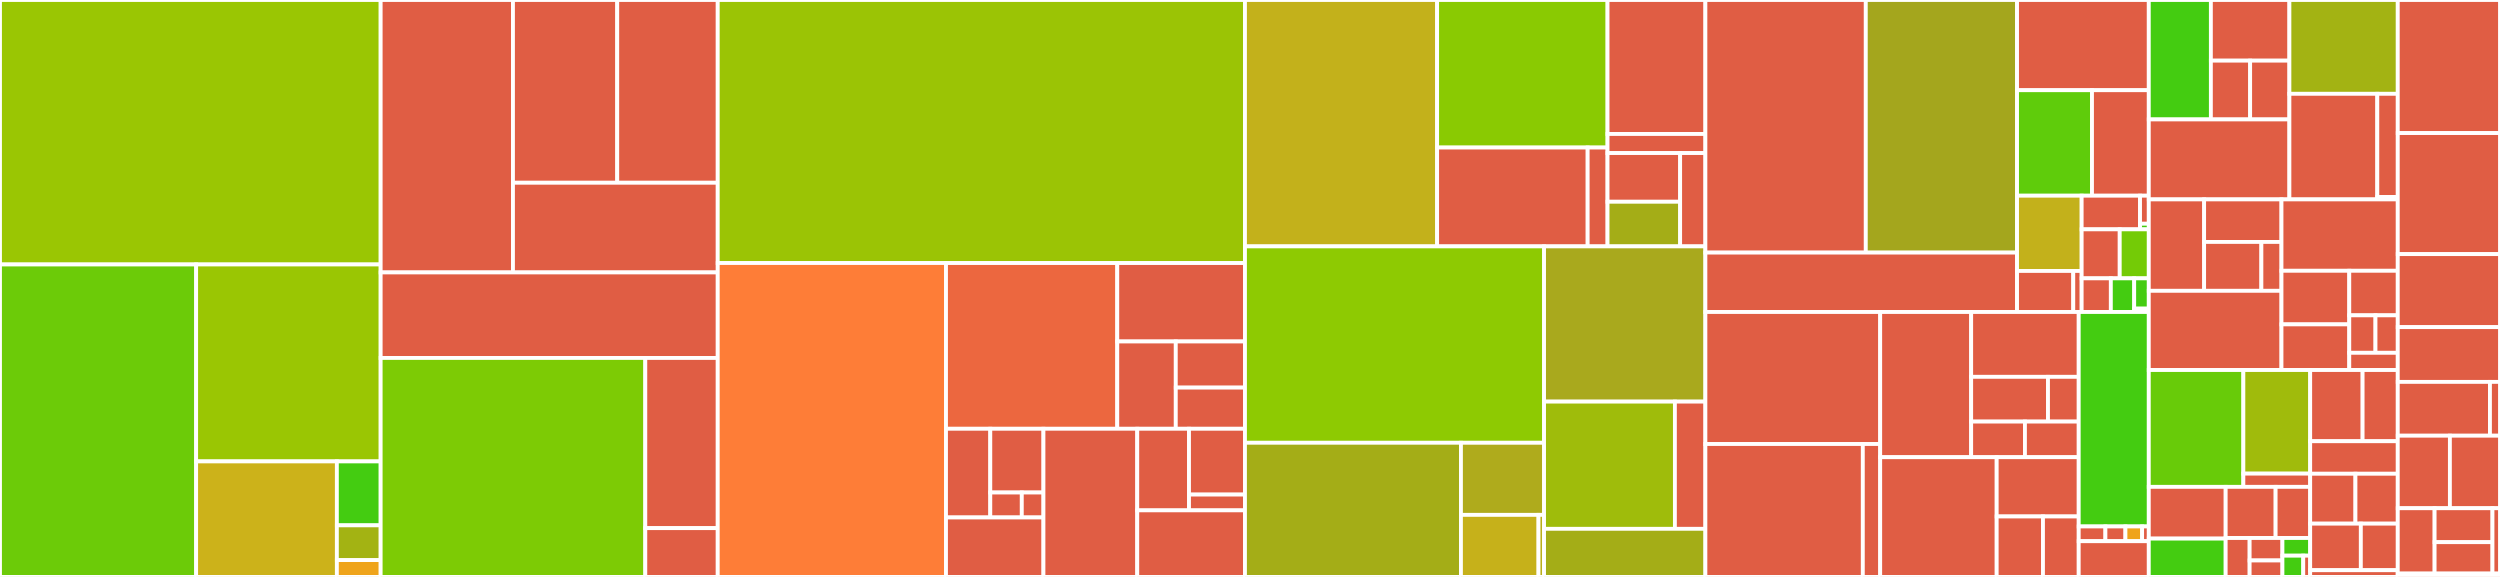 <svg baseProfile="full" width="650" height="150" viewBox="0 0 650 150" version="1.1"
xmlns="http://www.w3.org/2000/svg" xmlns:ev="http://www.w3.org/2001/xml-events"
xmlns:xlink="http://www.w3.org/1999/xlink">

<rect x="0" y="0" width="650" height="150" fill="#333333" stroke="none"/>

<style>rect.s{mask:url(#mask);}</style>
<defs>
  <pattern id="white" width="4" height="4" patternUnits="userSpaceOnUse" patternTransform="rotate(45)">
    <rect width="2" height="2" transform="translate(0,0)" fill="white"></rect>
  </pattern>
  <mask id="mask">
    <rect x="0" y="0" width="100%" height="100%" fill="url(#white)"></rect>
  </mask>
</defs>

<rect x="0" y="0" width="98.972" height="68.761" fill="#9ac603" stroke="white" stroke-width="1" class=" tooltipped" data-content="crates/pool/src/mempool/uo_pool.rs"><title>crates/pool/src/mempool/uo_pool.rs</title></rect>
<rect x="0" y="68.761" width="50.998" height="81.239" fill="#6ccb08" stroke="white" stroke-width="1" class=" tooltipped" data-content="crates/pool/src/mempool/pool.rs"><title>crates/pool/src/mempool/pool.rs</title></rect>
<rect x="50.998" y="68.761" width="47.974" height="51.207" fill="#9ac603" stroke="white" stroke-width="1" class=" tooltipped" data-content="crates/pool/src/mempool/paymaster.rs"><title>crates/pool/src/mempool/paymaster.rs</title></rect>
<rect x="50.998" y="119.968" width="36.588" height="30.032" fill="#ccb21a" stroke="white" stroke-width="1" class=" tooltipped" data-content="crates/pool/src/mempool/reputation.rs"><title>crates/pool/src/mempool/reputation.rs</title></rect>
<rect x="87.586" y="119.968" width="11.386" height="16.62" fill="#4c1" stroke="white" stroke-width="1" class=" tooltipped" data-content="crates/pool/src/mempool/mod.rs"><title>crates/pool/src/mempool/mod.rs</title></rect>
<rect x="87.586" y="136.588" width="11.386" height="9.039" fill="#a3b313" stroke="white" stroke-width="1" class=" tooltipped" data-content="crates/pool/src/mempool/entity_tracker.rs"><title>crates/pool/src/mempool/entity_tracker.rs</title></rect>
<rect x="87.586" y="145.626" width="11.386" height="4.374" fill="#efa41b" stroke="white" stroke-width="1" class=" tooltipped" data-content="crates/pool/src/mempool/size.rs"><title>crates/pool/src/mempool/size.rs</title></rect>
<rect x="98.972" y="0" width="34.4" height="70.833" fill="#e05d44" stroke="white" stroke-width="1" class=" tooltipped" data-content="crates/pool/src/server/remote/error.rs"><title>crates/pool/src/server/remote/error.rs</title></rect>
<rect x="133.372" y="0" width="27.109" height="47.513" fill="#e05d44" stroke="white" stroke-width="1" class=" tooltipped" data-content="crates/pool/src/server/remote/client.rs"><title>crates/pool/src/server/remote/client.rs</title></rect>
<rect x="160.481" y="0" width="26.131" height="47.513" fill="#e05d44" stroke="white" stroke-width="1" class=" tooltipped" data-content="crates/pool/src/server/remote/protos.rs"><title>crates/pool/src/server/remote/protos.rs</title></rect>
<rect x="133.372" y="47.513" width="53.24" height="23.32" fill="#e05d44" stroke="white" stroke-width="1" class=" tooltipped" data-content="crates/pool/src/server/remote/server.rs"><title>crates/pool/src/server/remote/server.rs</title></rect>
<rect x="98.972" y="70.833" width="87.64" height="22.235" fill="#e05d44" stroke="white" stroke-width="1" class=" tooltipped" data-content="crates/pool/src/server/local.rs"><title>crates/pool/src/server/local.rs</title></rect>
<rect x="98.972" y="93.068" width="68.806" height="56.932" fill="#7dcb05" stroke="white" stroke-width="1" class=" tooltipped" data-content="crates/pool/src/chain.rs"><title>crates/pool/src/chain.rs</title></rect>
<rect x="167.778" y="93.068" width="18.834" height="44.241" fill="#e05d44" stroke="white" stroke-width="1" class=" tooltipped" data-content="crates/pool/src/task.rs"><title>crates/pool/src/task.rs</title></rect>
<rect x="167.778" y="137.309" width="18.834" height="12.691" fill="#e05d44" stroke="white" stroke-width="1" class=" tooltipped" data-content="crates/pool/src/emit.rs"><title>crates/pool/src/emit.rs</title></rect>
<rect x="186.612" y="0" width="137.082" height="68.389" fill="#9bc405" stroke="white" stroke-width="1" class=" tooltipped" data-content="crates/builder/src/bundle_proposer.rs"><title>crates/builder/src/bundle_proposer.rs</title></rect>
<rect x="186.612" y="68.389" width="59.348" height="81.611" fill="#fe7d37" stroke="white" stroke-width="1" class=" tooltipped" data-content="crates/builder/src/bundle_sender.rs"><title>crates/builder/src/bundle_sender.rs</title></rect>
<rect x="245.96" y="68.389" width="44.53" height="43.09" fill="#ec673f" stroke="white" stroke-width="1" class=" tooltipped" data-content="crates/builder/src/transaction_tracker.rs"><title>crates/builder/src/transaction_tracker.rs</title></rect>
<rect x="290.49" y="68.389" width="33.205" height="20.395" fill="#e05d44" stroke="white" stroke-width="1" class=" tooltipped" data-content="crates/builder/src/sender/flashbots.rs"><title>crates/builder/src/sender/flashbots.rs</title></rect>
<rect x="290.49" y="88.784" width="15.213" height="22.695" fill="#e05d44" stroke="white" stroke-width="1" class=" tooltipped" data-content="crates/builder/src/sender/mod.rs"><title>crates/builder/src/sender/mod.rs</title></rect>
<rect x="305.702" y="88.784" width="17.992" height="11.993" fill="#e05d44" stroke="white" stroke-width="1" class=" tooltipped" data-content="crates/builder/src/sender/bloxroute.rs"><title>crates/builder/src/sender/bloxroute.rs</title></rect>
<rect x="305.702" y="100.777" width="17.992" height="10.702" fill="#e05d44" stroke="white" stroke-width="1" class=" tooltipped" data-content="crates/builder/src/sender/raw.rs"><title>crates/builder/src/sender/raw.rs</title></rect>
<rect x="245.96" y="111.479" width="11.517" height="23.06" fill="#e05d44" stroke="white" stroke-width="1" class=" tooltipped" data-content="crates/builder/src/server/remote/server.rs"><title>crates/builder/src/server/remote/server.rs</title></rect>
<rect x="257.477" y="111.479" width="13.82" height="16.574" fill="#e05d44" stroke="white" stroke-width="1" class=" tooltipped" data-content="crates/builder/src/server/remote/client.rs"><title>crates/builder/src/server/remote/client.rs</title></rect>
<rect x="257.477" y="128.054" width="8.19" height="6.486" fill="#e05d44" stroke="white" stroke-width="1" class=" tooltipped" data-content="crates/builder/src/server/remote/error.rs"><title>crates/builder/src/server/remote/error.rs</title></rect>
<rect x="265.667" y="128.054" width="5.63" height="6.486" fill="#e05d44" stroke="white" stroke-width="1" class=" tooltipped" data-content="crates/builder/src/server/remote/protos.rs"><title>crates/builder/src/server/remote/protos.rs</title></rect>
<rect x="245.96" y="134.539" width="25.337" height="15.461" fill="#e05d44" stroke="white" stroke-width="1" class=" tooltipped" data-content="crates/builder/src/server/local.rs"><title>crates/builder/src/server/local.rs</title></rect>
<rect x="271.297" y="111.479" width="24.389" height="38.521" fill="#e05d44" stroke="white" stroke-width="1" class=" tooltipped" data-content="crates/builder/src/task.rs"><title>crates/builder/src/task.rs</title></rect>
<rect x="295.686" y="111.479" width="13.457" height="21.216" fill="#e05d44" stroke="white" stroke-width="1" class=" tooltipped" data-content="crates/builder/src/signer/aws.rs"><title>crates/builder/src/signer/aws.rs</title></rect>
<rect x="309.142" y="111.479" width="14.552" height="17.11" fill="#e05d44" stroke="white" stroke-width="1" class=" tooltipped" data-content="crates/builder/src/signer/mod.rs"><title>crates/builder/src/signer/mod.rs</title></rect>
<rect x="309.142" y="128.589" width="14.552" height="4.106" fill="#e05d44" stroke="white" stroke-width="1" class=" tooltipped" data-content="crates/builder/src/signer/local.rs"><title>crates/builder/src/signer/local.rs</title></rect>
<rect x="295.686" y="132.695" width="28.008" height="17.305" fill="#e05d44" stroke="white" stroke-width="1" class=" tooltipped" data-content="crates/builder/src/emit.rs"><title>crates/builder/src/emit.rs</title></rect>
<rect x="323.694" y="0" width="49.956" height="64.06" fill="#c3b11b" stroke="white" stroke-width="1" class=" tooltipped" data-content="crates/sim/src/simulation/simulator.rs"><title>crates/sim/src/simulation/simulator.rs</title></rect>
<rect x="373.651" y="0" width="44.308" height="38.361" fill="#8aca02" stroke="white" stroke-width="1" class=" tooltipped" data-content="crates/sim/src/simulation/mempool.rs"><title>crates/sim/src/simulation/mempool.rs</title></rect>
<rect x="373.651" y="38.361" width="39.141" height="25.699" fill="#e05d44" stroke="white" stroke-width="1" class=" tooltipped" data-content="crates/sim/src/simulation/v0_7/context.rs"><title>crates/sim/src/simulation/v0_7/context.rs</title></rect>
<rect x="412.791" y="38.361" width="5.167" height="25.699" fill="#e05d44" stroke="white" stroke-width="1" class=" tooltipped" data-content="crates/sim/src/simulation/v0_7/tracer.rs"><title>crates/sim/src/simulation/v0_7/tracer.rs</title></rect>
<rect x="417.959" y="0" width="25.445" height="34.835" fill="#e05d44" stroke="white" stroke-width="1" class=" tooltipped" data-content="crates/sim/src/simulation/v0_6/context.rs"><title>crates/sim/src/simulation/v0_6/context.rs</title></rect>
<rect x="417.959" y="34.835" width="25.445" height="4.958" fill="#e05d44" stroke="white" stroke-width="1" class=" tooltipped" data-content="crates/sim/src/simulation/v0_6/tracer.rs"><title>crates/sim/src/simulation/v0_6/tracer.rs</title></rect>
<rect x="417.959" y="39.793" width="18.878" height="12.661" fill="#e05d44" stroke="white" stroke-width="1" class=" tooltipped" data-content="crates/sim/src/simulation/unsafe_sim.rs"><title>crates/sim/src/simulation/unsafe_sim.rs</title></rect>
<rect x="417.959" y="52.454" width="18.878" height="11.606" fill="#a4ad17" stroke="white" stroke-width="1" class=" tooltipped" data-content="crates/sim/src/simulation/context.rs"><title>crates/sim/src/simulation/context.rs</title></rect>
<rect x="436.837" y="39.793" width="6.566" height="24.267" fill="#e05d44" stroke="white" stroke-width="1" class=" tooltipped" data-content="crates/sim/src/simulation/mod.rs"><title>crates/sim/src/simulation/mod.rs</title></rect>
<rect x="323.694" y="64.06" width="77.759" height="51.06" fill="#8eca02" stroke="white" stroke-width="1" class=" tooltipped" data-content="crates/sim/src/estimation/v0_6.rs"><title>crates/sim/src/estimation/v0_6.rs</title></rect>
<rect x="323.694" y="115.12" width="56.154" height="34.88" fill="#a4ad17" stroke="white" stroke-width="1" class=" tooltipped" data-content="crates/sim/src/estimation/v0_7.rs"><title>crates/sim/src/estimation/v0_7.rs</title></rect>
<rect x="379.848" y="115.12" width="21.605" height="18.746" fill="#afab1c" stroke="white" stroke-width="1" class=" tooltipped" data-content="crates/sim/src/estimation/estimate_call_gas.rs"><title>crates/sim/src/estimation/estimate_call_gas.rs</title></rect>
<rect x="379.848" y="133.866" width="20.165" height="16.134" fill="#c6b11a" stroke="white" stroke-width="1" class=" tooltipped" data-content="crates/sim/src/estimation/estimate_verification_gas.rs"><title>crates/sim/src/estimation/estimate_verification_gas.rs</title></rect>
<rect x="400.013" y="133.866" width="1.44" height="16.134" fill="#baaf1b" stroke="white" stroke-width="1" class=" tooltipped" data-content="crates/sim/src/estimation/mod.rs"><title>crates/sim/src/estimation/mod.rs</title></rect>
<rect x="401.453" y="64.06" width="41.95" height="40.359" fill="#a9a91d" stroke="white" stroke-width="1" class=" tooltipped" data-content="crates/sim/src/precheck.rs"><title>crates/sim/src/precheck.rs</title></rect>
<rect x="401.453" y="104.419" width="34.022" height="33.078" fill="#9fbc0b" stroke="white" stroke-width="1" class=" tooltipped" data-content="crates/sim/src/gas/oracle.rs"><title>crates/sim/src/gas/oracle.rs</title></rect>
<rect x="435.475" y="104.419" width="7.928" height="33.078" fill="#e05d44" stroke="white" stroke-width="1" class=" tooltipped" data-content="crates/sim/src/gas/gas.rs"><title>crates/sim/src/gas/gas.rs</title></rect>
<rect x="401.453" y="137.497" width="41.95" height="12.503" fill="#a4ad17" stroke="white" stroke-width="1" class=" tooltipped" data-content="crates/sim/src/types.rs"><title>crates/sim/src/types.rs</title></rect>
<rect x="443.403" y="0" width="41.703" height="65.674" fill="#e05d44" stroke="white" stroke-width="1" class=" tooltipped" data-content="crates/types/src/user_operation/v0_7.rs"><title>crates/types/src/user_operation/v0_7.rs</title></rect>
<rect x="485.106" y="0" width="39.327" height="65.674" fill="#a4a61d" stroke="white" stroke-width="1" class=" tooltipped" data-content="crates/types/src/user_operation/v0_6.rs"><title>crates/types/src/user_operation/v0_6.rs</title></rect>
<rect x="443.403" y="65.674" width="81.029" height="15.445" fill="#e05d44" stroke="white" stroke-width="1" class=" tooltipped" data-content="crates/types/src/user_operation/mod.rs"><title>crates/types/src/user_operation/mod.rs</title></rect>
<rect x="524.432" y="0" width="34.253" height="23.454" fill="#e05d44" stroke="white" stroke-width="1" class=" tooltipped" data-content="crates/types/src/validation_results.rs"><title>crates/types/src/validation_results.rs</title></rect>
<rect x="524.432" y="23.454" width="19.487" height="27.427" fill="#5fcc0b" stroke="white" stroke-width="1" class=" tooltipped" data-content="crates/types/src/timestamp.rs"><title>crates/types/src/timestamp.rs</title></rect>
<rect x="543.919" y="23.454" width="14.766" height="27.427" fill="#e05d44" stroke="white" stroke-width="1" class=" tooltipped" data-content="crates/types/src/entity.rs"><title>crates/types/src/entity.rs</title></rect>
<rect x="524.432" y="50.881" width="16.797" height="19.566" fill="#c3b11b" stroke="white" stroke-width="1" class=" tooltipped" data-content="crates/types/src/chain.rs"><title>crates/types/src/chain.rs</title></rect>
<rect x="524.432" y="70.447" width="14.62" height="10.672" fill="#e05d44" stroke="white" stroke-width="1" class=" tooltipped" data-content="crates/types/src/task/metric_recorder.rs"><title>crates/types/src/task/metric_recorder.rs</title></rect>
<rect x="539.052" y="70.447" width="2.177" height="10.672" fill="#e05d44" stroke="white" stroke-width="1" class=" tooltipped" data-content="crates/types/src/task/status_code.rs"><title>crates/types/src/task/status_code.rs</title></rect>
<rect x="541.23" y="50.881" width="15.179" height="8.748" fill="#e05d44" stroke="white" stroke-width="1" class=" tooltipped" data-content="crates/types/src/pool/types.rs"><title>crates/types/src/pool/types.rs</title></rect>
<rect x="556.409" y="50.881" width="2.277" height="7.29" fill="#e05d44" stroke="white" stroke-width="1" class=" tooltipped" data-content="crates/types/src/pool/error.rs"><title>crates/types/src/pool/error.rs</title></rect>
<rect x="556.409" y="58.171" width="2.277" height="1.458" fill="#4c1" stroke="white" stroke-width="1" class=" tooltipped" data-content="crates/types/src/pool/traits.rs"><title>crates/types/src/pool/traits.rs</title></rect>
<rect x="541.23" y="59.629" width="9.9" height="12.742" fill="#e05d44" stroke="white" stroke-width="1" class=" tooltipped" data-content="crates/types/src/authorization.rs"><title>crates/types/src/authorization.rs</title></rect>
<rect x="551.13" y="59.629" width="7.556" height="12.742" fill="#74cb06" stroke="white" stroke-width="1" class=" tooltipped" data-content="crates/types/src/aggregator.rs"><title>crates/types/src/aggregator.rs</title></rect>
<rect x="541.23" y="72.371" width="7.59" height="8.748" fill="#e05d44" stroke="white" stroke-width="1" class=" tooltipped" data-content="crates/types/src/opcode.rs"><title>crates/types/src/opcode.rs</title></rect>
<rect x="548.819" y="72.371" width="6.072" height="8.748" fill="#4c1" stroke="white" stroke-width="1" class=" tooltipped" data-content="crates/types/src/proxy.rs"><title>crates/types/src/proxy.rs</title></rect>
<rect x="554.891" y="72.371" width="3.795" height="7.873" fill="#4c1" stroke="white" stroke-width="1" class=" tooltipped" data-content="crates/types/src/gas.rs"><title>crates/types/src/gas.rs</title></rect>
<rect x="554.891" y="80.244" width="3.795" height="0.875" fill="#e05d44" stroke="white" stroke-width="1" class=" tooltipped" data-content="crates/types/src/builder/traits.rs"><title>crates/types/src/builder/traits.rs</title></rect>
<rect x="443.403" y="81.119" width="45.448" height="34.331" fill="#e05d44" stroke="white" stroke-width="1" class=" tooltipped" data-content="crates/provider/src/alloy/entry_point/v0_7.rs"><title>crates/provider/src/alloy/entry_point/v0_7.rs</title></rect>
<rect x="443.403" y="115.45" width="40.932" height="34.55" fill="#e05d44" stroke="white" stroke-width="1" class=" tooltipped" data-content="crates/provider/src/alloy/entry_point/v0_6.rs"><title>crates/provider/src/alloy/entry_point/v0_6.rs</title></rect>
<rect x="484.335" y="115.45" width="4.516" height="34.55" fill="#e05d44" stroke="white" stroke-width="1" class=" tooltipped" data-content="crates/provider/src/alloy/entry_point/mod.rs"><title>crates/provider/src/alloy/entry_point/mod.rs</title></rect>
<rect x="488.851" y="81.119" width="23.654" height="37.753" fill="#e05d44" stroke="white" stroke-width="1" class=" tooltipped" data-content="crates/provider/src/alloy/da/mod.rs"><title>crates/provider/src/alloy/da/mod.rs</title></rect>
<rect x="512.505" y="81.119" width="27.963" height="16.858" fill="#e05d44" stroke="white" stroke-width="1" class=" tooltipped" data-content="crates/provider/src/alloy/da/local/nitro.rs"><title>crates/provider/src/alloy/da/local/nitro.rs</title></rect>
<rect x="512.505" y="97.977" width="19.973" height="11.634" fill="#e05d44" stroke="white" stroke-width="1" class=" tooltipped" data-content="crates/provider/src/alloy/da/local/bedrock.rs"><title>crates/provider/src/alloy/da/local/bedrock.rs</title></rect>
<rect x="532.479" y="97.977" width="7.989" height="11.634" fill="#e05d44" stroke="white" stroke-width="1" class=" tooltipped" data-content="crates/provider/src/alloy/da/local/multicall.rs"><title>crates/provider/src/alloy/da/local/multicall.rs</title></rect>
<rect x="512.505" y="109.612" width="13.981" height="9.26" fill="#e05d44" stroke="white" stroke-width="1" class=" tooltipped" data-content="crates/provider/src/alloy/da/arbitrum.rs"><title>crates/provider/src/alloy/da/arbitrum.rs</title></rect>
<rect x="526.487" y="109.612" width="13.981" height="9.26" fill="#e05d44" stroke="white" stroke-width="1" class=" tooltipped" data-content="crates/provider/src/alloy/da/optimism.rs"><title>crates/provider/src/alloy/da/optimism.rs</title></rect>
<rect x="488.851" y="118.872" width="30.288" height="31.128" fill="#e05d44" stroke="white" stroke-width="1" class=" tooltipped" data-content="crates/provider/src/alloy/evm.rs"><title>crates/provider/src/alloy/evm.rs</title></rect>
<rect x="519.139" y="118.872" width="21.329" height="15.408" fill="#e05d44" stroke="white" stroke-width="1" class=" tooltipped" data-content="crates/provider/src/alloy/metrics.rs"><title>crates/provider/src/alloy/metrics.rs</title></rect>
<rect x="519.139" y="134.28" width="12.037" height="15.72" fill="#e05d44" stroke="white" stroke-width="1" class=" tooltipped" data-content="crates/provider/src/alloy/mod.rs"><title>crates/provider/src/alloy/mod.rs</title></rect>
<rect x="531.176" y="134.28" width="9.292" height="15.72" fill="#e05d44" stroke="white" stroke-width="1" class=" tooltipped" data-content="crates/provider/src/alloy/provider_timeout.rs"><title>crates/provider/src/alloy/provider_timeout.rs</title></rect>
<rect x="540.468" y="81.119" width="18.218" height="55.761" fill="#4c1" stroke="white" stroke-width="1" class=" tooltipped" data-content="crates/provider/src/traits/test_utils.rs"><title>crates/provider/src/traits/test_utils.rs</title></rect>
<rect x="540.468" y="136.88" width="6.94" height="3.827" fill="#e05d44" stroke="white" stroke-width="1" class=" tooltipped" data-content="crates/provider/src/traits/evm.rs"><title>crates/provider/src/traits/evm.rs</title></rect>
<rect x="547.408" y="136.88" width="5.205" height="3.827" fill="#e05d44" stroke="white" stroke-width="1" class=" tooltipped" data-content="crates/provider/src/traits/error.rs"><title>crates/provider/src/traits/error.rs</title></rect>
<rect x="552.613" y="136.88" width="4.338" height="3.827" fill="#efa41b" stroke="white" stroke-width="1" class=" tooltipped" data-content="crates/provider/src/traits/entry_point.rs"><title>crates/provider/src/traits/entry_point.rs</title></rect>
<rect x="556.951" y="136.88" width="1.735" height="3.827" fill="#e05d44" stroke="white" stroke-width="1" class=" tooltipped" data-content="crates/provider/src/traits/da.rs"><title>crates/provider/src/traits/da.rs</title></rect>
<rect x="540.468" y="140.707" width="18.218" height="9.293" fill="#e05d44" stroke="white" stroke-width="1" class=" tooltipped" data-content="crates/provider/src/lib.rs"><title>crates/provider/src/lib.rs</title></rect>
<rect x="558.686" y="0" width="16.143" height="31.053" fill="#4c1" stroke="white" stroke-width="1" class=" tooltipped" data-content="crates/rpc/src/eth/events/mod.rs"><title>crates/rpc/src/eth/events/mod.rs</title></rect>
<rect x="574.828" y="0" width="20.419" height="15.77" fill="#e05d44" stroke="white" stroke-width="1" class=" tooltipped" data-content="crates/rpc/src/eth/events/common.rs"><title>crates/rpc/src/eth/events/common.rs</title></rect>
<rect x="574.828" y="15.77" width="10.209" height="15.283" fill="#e05d44" stroke="white" stroke-width="1" class=" tooltipped" data-content="crates/rpc/src/eth/events/v0_6.rs"><title>crates/rpc/src/eth/events/v0_6.rs</title></rect>
<rect x="585.038" y="15.77" width="10.209" height="15.283" fill="#e05d44" stroke="white" stroke-width="1" class=" tooltipped" data-content="crates/rpc/src/eth/events/v0_7.rs"><title>crates/rpc/src/eth/events/v0_7.rs</title></rect>
<rect x="558.686" y="31.053" width="36.561" height="20.793" fill="#e05d44" stroke="white" stroke-width="1" class=" tooltipped" data-content="crates/rpc/src/eth/error.rs"><title>crates/rpc/src/eth/error.rs</title></rect>
<rect x="595.247" y="0" width="28.173" height="24.391" fill="#a3b313" stroke="white" stroke-width="1" class=" tooltipped" data-content="crates/rpc/src/eth/api.rs"><title>crates/rpc/src/eth/api.rs</title></rect>
<rect x="595.247" y="24.391" width="22.853" height="27.455" fill="#e05d44" stroke="white" stroke-width="1" class=" tooltipped" data-content="crates/rpc/src/eth/router.rs"><title>crates/rpc/src/eth/router.rs</title></rect>
<rect x="618.1" y="24.391" width="5.32" height="26.831" fill="#e05d44" stroke="white" stroke-width="1" class=" tooltipped" data-content="crates/rpc/src/eth/server.rs"><title>crates/rpc/src/eth/server.rs</title></rect>
<rect x="618.1" y="51.222" width="5.32" height="0.624" fill="#e05d44" stroke="white" stroke-width="1" class=" tooltipped" data-content="crates/rpc/src/eth/mod.rs"><title>crates/rpc/src/eth/mod.rs</title></rect>
<rect x="558.686" y="51.846" width="14.387" height="23.767" fill="#e05d44" stroke="white" stroke-width="1" class=" tooltipped" data-content="crates/rpc/src/types/v0_7.rs"><title>crates/rpc/src/types/v0_7.rs</title></rect>
<rect x="573.072" y="51.846" width="20.113" height="11.058" fill="#e05d44" stroke="white" stroke-width="1" class=" tooltipped" data-content="crates/rpc/src/types/v0_6.rs"><title>crates/rpc/src/types/v0_6.rs</title></rect>
<rect x="573.072" y="62.904" width="14.889" height="12.709" fill="#e05d44" stroke="white" stroke-width="1" class=" tooltipped" data-content="crates/rpc/src/types/mod.rs"><title>crates/rpc/src/types/mod.rs</title></rect>
<rect x="587.962" y="62.904" width="5.224" height="12.709" fill="#e05d44" stroke="white" stroke-width="1" class=" tooltipped" data-content="crates/rpc/src/types/rpc_authorization.rs"><title>crates/rpc/src/types/rpc_authorization.rs</title></rect>
<rect x="558.686" y="75.613" width="34.5" height="20.592" fill="#e05d44" stroke="white" stroke-width="1" class=" tooltipped" data-content="crates/rpc/src/debug.rs"><title>crates/rpc/src/debug.rs</title></rect>
<rect x="593.186" y="51.846" width="30.234" height="18.556" fill="#e05d44" stroke="white" stroke-width="1" class=" tooltipped" data-content="crates/rpc/src/task.rs"><title>crates/rpc/src/task.rs</title></rect>
<rect x="593.186" y="70.402" width="17.626" height="13.937" fill="#e05d44" stroke="white" stroke-width="1" class=" tooltipped" data-content="crates/rpc/src/rpc_metrics.rs"><title>crates/rpc/src/rpc_metrics.rs</title></rect>
<rect x="593.186" y="84.34" width="17.626" height="11.866" fill="#e05d44" stroke="white" stroke-width="1" class=" tooltipped" data-content="crates/rpc/src/rundler.rs"><title>crates/rpc/src/rundler.rs</title></rect>
<rect x="610.812" y="70.402" width="12.608" height="11.585" fill="#e05d44" stroke="white" stroke-width="1" class=" tooltipped" data-content="crates/rpc/src/admin.rs"><title>crates/rpc/src/admin.rs</title></rect>
<rect x="610.812" y="81.987" width="6.815" height="9.742" fill="#e05d44" stroke="white" stroke-width="1" class=" tooltipped" data-content="crates/rpc/src/utils.rs"><title>crates/rpc/src/utils.rs</title></rect>
<rect x="617.627" y="81.987" width="5.793" height="9.742" fill="#e05d44" stroke="white" stroke-width="1" class=" tooltipped" data-content="crates/rpc/src/error.rs"><title>crates/rpc/src/error.rs</title></rect>
<rect x="610.812" y="91.729" width="12.608" height="4.476" fill="#e05d44" stroke="white" stroke-width="1" class=" tooltipped" data-content="crates/rpc/src/health.rs"><title>crates/rpc/src/health.rs</title></rect>
<rect x="558.686" y="96.205" width="24.588" height="30.378" fill="#68cb09" stroke="white" stroke-width="1" class=" tooltipped" data-content="crates/contracts/src/v0_7.rs"><title>crates/contracts/src/v0_7.rs</title></rect>
<rect x="583.274" y="96.205" width="17.375" height="26.939" fill="#a0bb0c" stroke="white" stroke-width="1" class=" tooltipped" data-content="crates/contracts/src/v0_6.rs"><title>crates/contracts/src/v0_6.rs</title></rect>
<rect x="583.274" y="123.144" width="17.375" height="3.439" fill="#e05d44" stroke="white" stroke-width="1" class=" tooltipped" data-content="crates/contracts/src/utils.rs"><title>crates/contracts/src/utils.rs</title></rect>
<rect x="558.686" y="126.583" width="19.989" height="13.452" fill="#e05d44" stroke="white" stroke-width="1" class=" tooltipped" data-content="crates/utils/src/log.rs"><title>crates/utils/src/log.rs</title></rect>
<rect x="558.686" y="140.035" width="19.989" height="9.965" fill="#4c1" stroke="white" stroke-width="1" class=" tooltipped" data-content="crates/utils/src/math.rs"><title>crates/utils/src/math.rs</title></rect>
<rect x="578.675" y="126.583" width="12.985" height="13.295" fill="#e05d44" stroke="white" stroke-width="1" class=" tooltipped" data-content="crates/utils/src/retry.rs"><title>crates/utils/src/retry.rs</title></rect>
<rect x="591.66" y="126.583" width="8.989" height="13.295" fill="#e05d44" stroke="white" stroke-width="1" class=" tooltipped" data-content="crates/utils/src/emit.rs"><title>crates/utils/src/emit.rs</title></rect>
<rect x="578.675" y="139.878" width="6.231" height="10.122" fill="#e05d44" stroke="white" stroke-width="1" class=" tooltipped" data-content="crates/utils/src/cache.rs"><title>crates/utils/src/cache.rs</title></rect>
<rect x="584.906" y="139.878" width="8.527" height="5.84" fill="#e05d44" stroke="white" stroke-width="1" class=" tooltipped" data-content="crates/utils/src/authorization_utils.rs"><title>crates/utils/src/authorization_utils.rs</title></rect>
<rect x="584.906" y="145.718" width="8.527" height="4.282" fill="#e05d44" stroke="white" stroke-width="1" class=" tooltipped" data-content="crates/utils/src/strs.rs"><title>crates/utils/src/strs.rs</title></rect>
<rect x="593.434" y="139.878" width="7.215" height="4.601" fill="#4c1" stroke="white" stroke-width="1" class=" tooltipped" data-content="crates/utils/src/random.rs"><title>crates/utils/src/random.rs</title></rect>
<rect x="593.434" y="144.479" width="5.412" height="5.521" fill="#4c1" stroke="white" stroke-width="1" class=" tooltipped" data-content="crates/utils/src/guard_timer.rs"><title>crates/utils/src/guard_timer.rs</title></rect>
<rect x="598.845" y="144.479" width="1.804" height="5.521" fill="#e05d44" stroke="white" stroke-width="1" class=" tooltipped" data-content="crates/utils/src/eth.rs"><title>crates/utils/src/eth.rs</title></rect>
<rect x="600.649" y="96.205" width="13.627" height="18.515" fill="#e05d44" stroke="white" stroke-width="1" class=" tooltipped" data-content="crates/aggregators/pbh/src/pbh.rs"><title>crates/aggregators/pbh/src/pbh.rs</title></rect>
<rect x="614.276" y="96.205" width="9.144" height="18.515" fill="#e05d44" stroke="white" stroke-width="1" class=" tooltipped" data-content="crates/aggregators/pbh/src/proxy.rs"><title>crates/aggregators/pbh/src/proxy.rs</title></rect>
<rect x="600.649" y="114.72" width="22.771" height="8.456" fill="#e05d44" stroke="white" stroke-width="1" class=" tooltipped" data-content="crates/aggregators/bls/src/bls.rs"><title>crates/aggregators/bls/src/bls.rs</title></rect>
<rect x="600.649" y="123.175" width="11.769" height="12.975" fill="#e05d44" stroke="white" stroke-width="1" class=" tooltipped" data-content="crates/task/src/grpc/grpc_metrics.rs"><title>crates/task/src/grpc/grpc_metrics.rs</title></rect>
<rect x="612.418" y="123.175" width="11.002" height="12.975" fill="#e05d44" stroke="white" stroke-width="1" class=" tooltipped" data-content="crates/task/src/grpc/protos.rs"><title>crates/task/src/grpc/protos.rs</title></rect>
<rect x="600.649" y="136.15" width="13.169" height="12.1" fill="#e05d44" stroke="white" stroke-width="1" class=" tooltipped" data-content="crates/task/src/server.rs"><title>crates/task/src/server.rs</title></rect>
<rect x="613.818" y="136.15" width="9.602" height="12.1" fill="#e05d44" stroke="white" stroke-width="1" class=" tooltipped" data-content="crates/task/src/block_watcher.rs"><title>crates/task/src/block_watcher.rs</title></rect>
<rect x="600.649" y="148.251" width="22.771" height="1.749" fill="#e05d44" stroke="white" stroke-width="1" class=" tooltipped" data-content="crates/bindings/fastlz/src/lib.rs"><title>crates/bindings/fastlz/src/lib.rs</title></rect>
<rect x="623.42" y="0" width="26.58" height="34.596" fill="#e05d44" stroke="white" stroke-width="1" class=" tooltipped" data-content="bin/rundler/src/cli/builder.rs"><title>bin/rundler/src/cli/builder.rs</title></rect>
<rect x="623.42" y="34.596" width="26.58" height="31.474" fill="#e05d44" stroke="white" stroke-width="1" class=" tooltipped" data-content="bin/rundler/src/cli/mod.rs"><title>bin/rundler/src/cli/mod.rs</title></rect>
<rect x="623.42" y="66.07" width="26.58" height="18.984" fill="#e05d44" stroke="white" stroke-width="1" class=" tooltipped" data-content="bin/rundler/src/cli/pool.rs"><title>bin/rundler/src/cli/pool.rs</title></rect>
<rect x="623.42" y="85.054" width="26.58" height="14.238" fill="#e05d44" stroke="white" stroke-width="1" class=" tooltipped" data-content="bin/rundler/src/cli/metrics.rs"><title>bin/rundler/src/cli/metrics.rs</title></rect>
<rect x="623.42" y="99.292" width="23.969" height="13.988" fill="#e05d44" stroke="white" stroke-width="1" class=" tooltipped" data-content="bin/rundler/src/cli/node/mod.rs"><title>bin/rundler/src/cli/node/mod.rs</title></rect>
<rect x="647.389" y="99.292" width="2.611" height="13.988" fill="#e05d44" stroke="white" stroke-width="1" class=" tooltipped" data-content="bin/rundler/src/cli/node/events.rs"><title>bin/rundler/src/cli/node/events.rs</title></rect>
<rect x="623.42" y="113.281" width="13.554" height="18.859" fill="#e05d44" stroke="white" stroke-width="1" class=" tooltipped" data-content="bin/rundler/src/cli/rpc.rs"><title>bin/rundler/src/cli/rpc.rs</title></rect>
<rect x="636.974" y="113.281" width="13.026" height="18.859" fill="#e05d44" stroke="white" stroke-width="1" class=" tooltipped" data-content="bin/rundler/src/cli/chain_spec.rs"><title>bin/rundler/src/cli/chain_spec.rs</title></rect>
<rect x="623.42" y="132.14" width="9.577" height="16.986" fill="#e05d44" stroke="white" stroke-width="1" class=" tooltipped" data-content="bin/rundler/src/cli/tracing.rs"><title>bin/rundler/src/cli/tracing.rs</title></rect>
<rect x="632.997" y="132.14" width="15.049" height="8.824" fill="#e05d44" stroke="white" stroke-width="1" class=" tooltipped" data-content="bin/rundler/src/cli/json.rs"><title>bin/rundler/src/cli/json.rs</title></rect>
<rect x="632.997" y="140.964" width="15.049" height="8.162" fill="#e05d44" stroke="white" stroke-width="1" class=" tooltipped" data-content="bin/rundler/src/cli/aggregator.rs"><title>bin/rundler/src/cli/aggregator.rs</title></rect>
<rect x="648.046" y="132.14" width="1.954" height="16.986" fill="#e05d44" stroke="white" stroke-width="1" class=" tooltipped" data-content="bin/rundler/src/cli/proxy.rs"><title>bin/rundler/src/cli/proxy.rs</title></rect>
<rect x="623.42" y="149.126" width="26.58" height="0.874" fill="#e05d44" stroke="white" stroke-width="1" class=" tooltipped" data-content="bin/rundler/src/main.rs"><title>bin/rundler/src/main.rs</title></rect>
</svg>